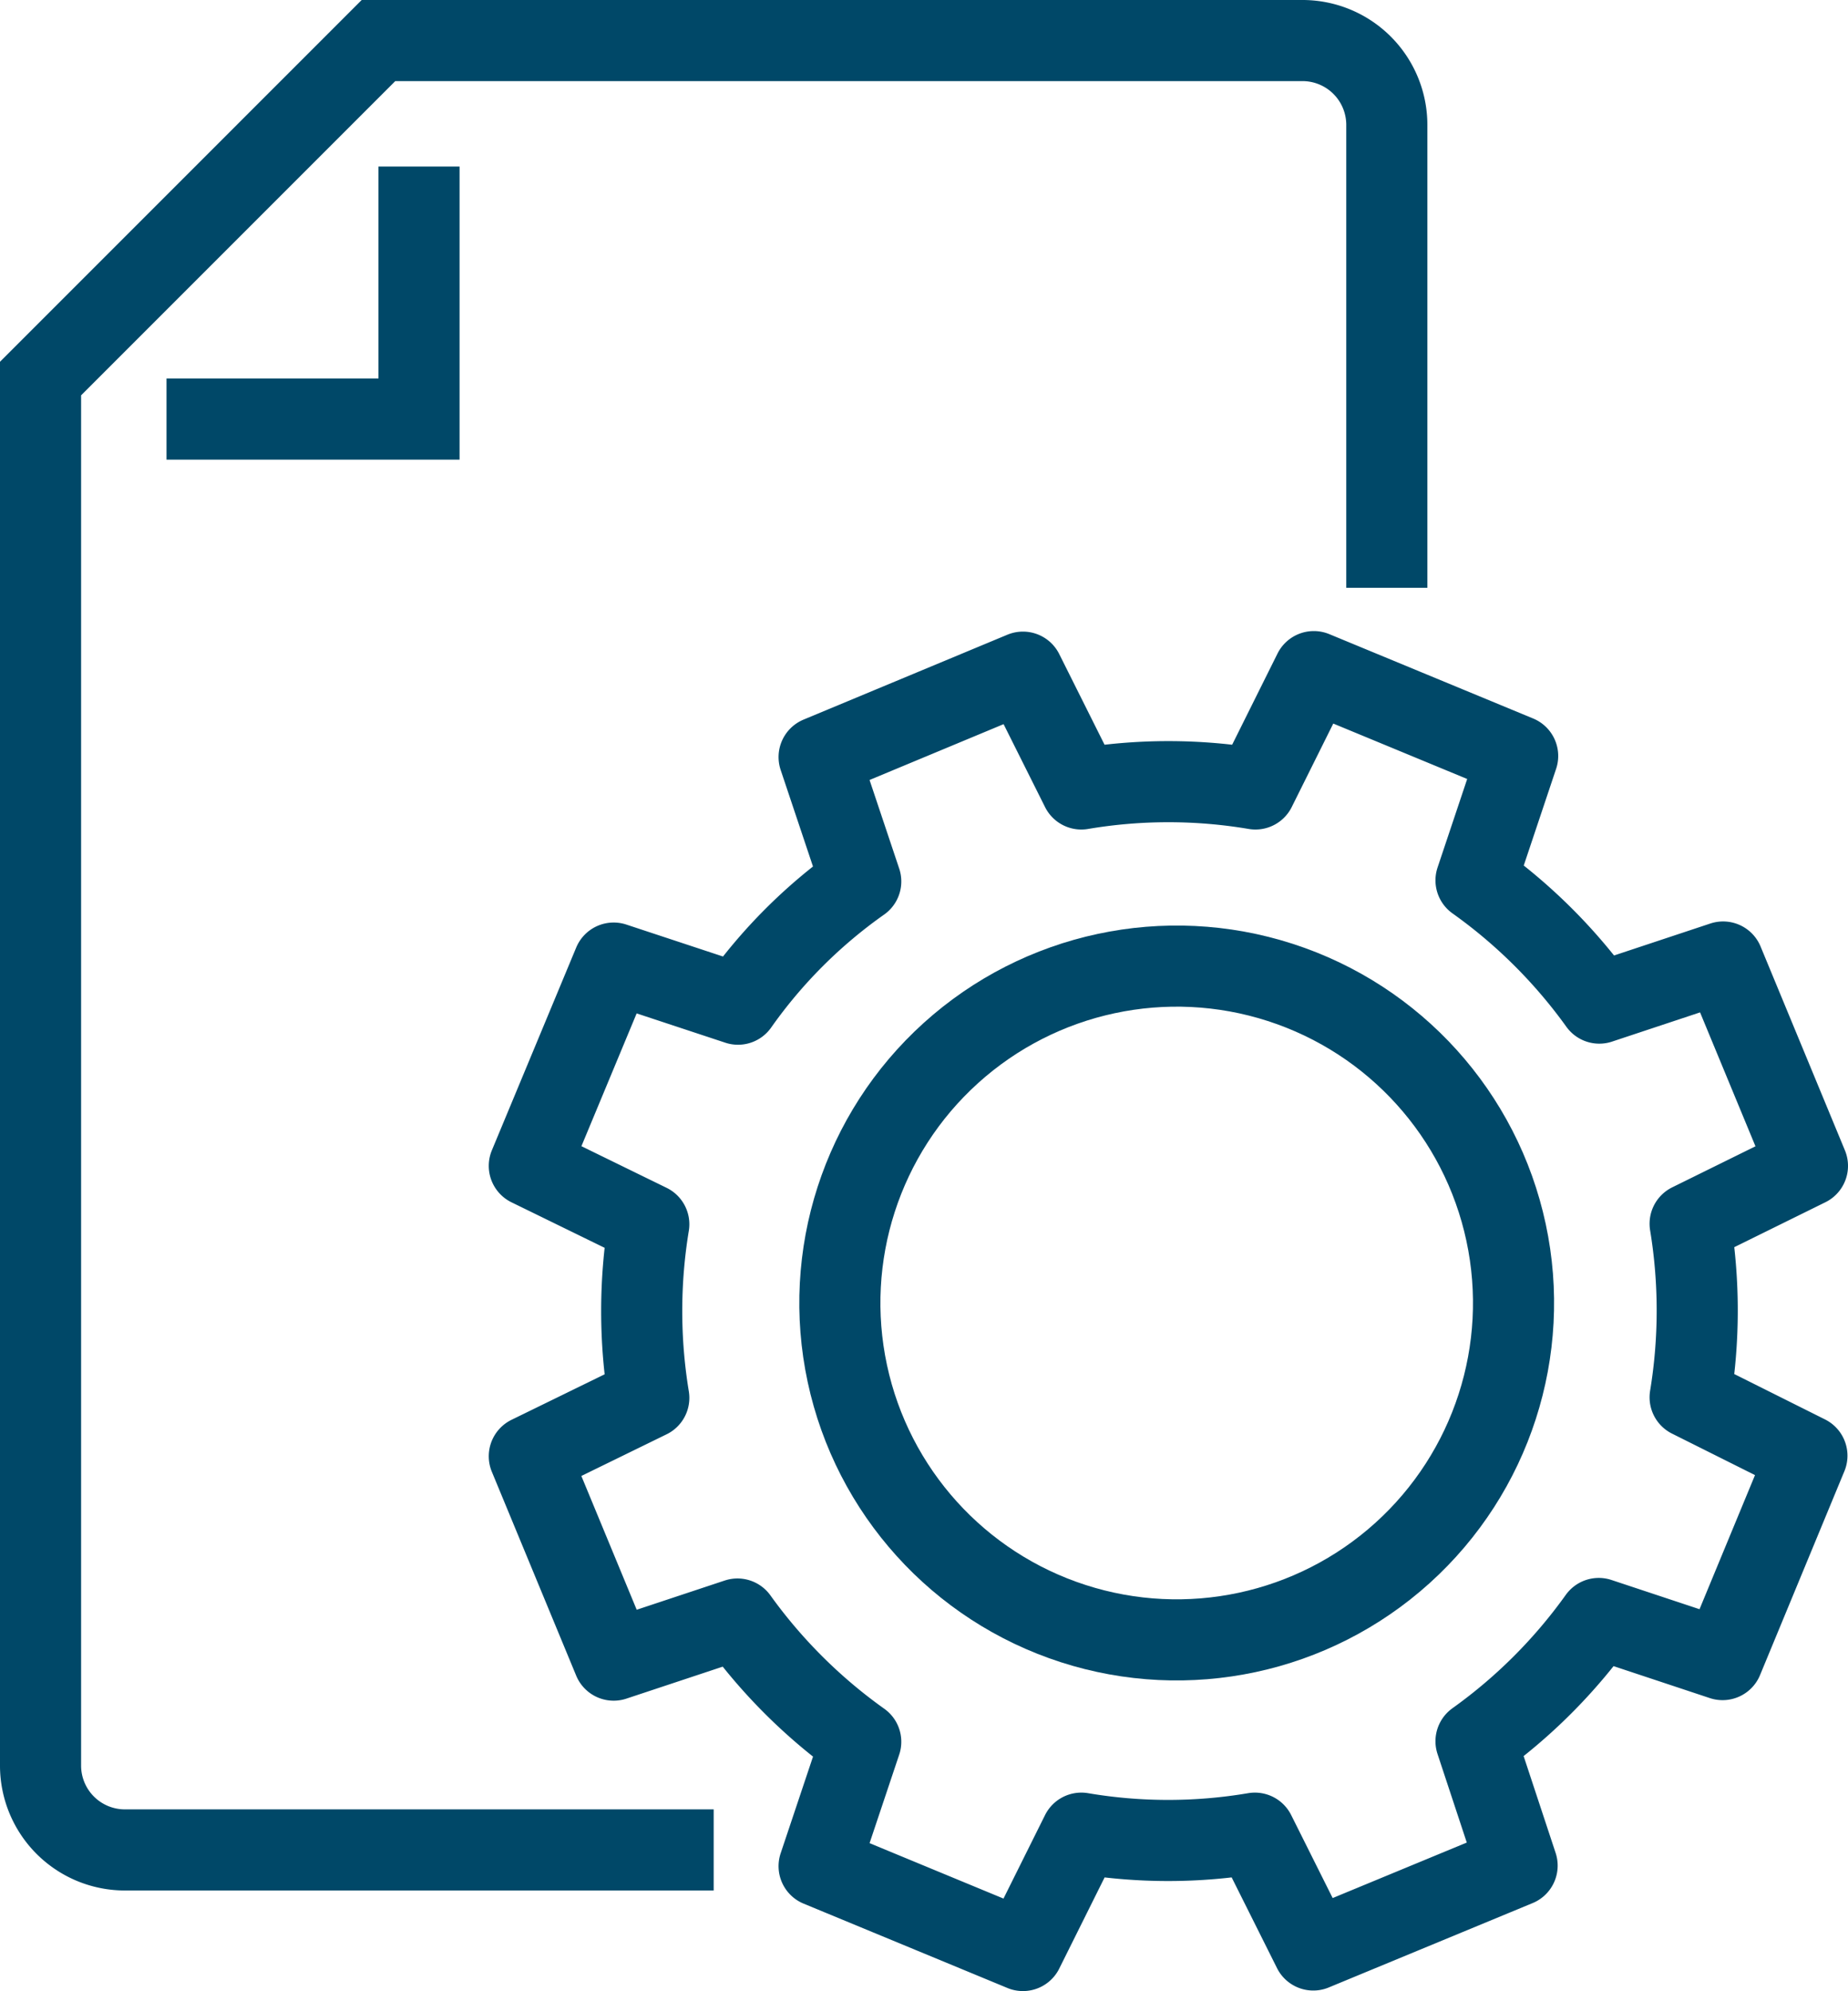 <svg xmlns="http://www.w3.org/2000/svg" viewBox="0 0 34.18 36.82"><defs><style>.cls-1,.cls-2{fill:none;stroke:#004868;stroke-width:1.5px;}.cls-1{stroke-linejoin:round;}.cls-2{stroke-miterlimit:10;}</style></defs><g id="Capa_2" data-name="Capa 2"><g id="Capa_1-2" data-name="Capa 1"><path class="cls-1" d="M33.43,21.56l-1.56-3.77-2.29.76a9.82,9.82,0,0,0-2.28-2.27l.77-2.3L24.3,12.42l-1.08,2.17a9.67,9.67,0,0,0-3.22,0l-1.08-2.16L15.15,14l.77,2.3a9.41,9.41,0,0,0-2.27,2.27l-2.3-.76L9.79,21.56,12,22.64a9.88,9.88,0,0,0,0,3.21L9.79,26.93l1.56,3.77,2.29-.76a9.82,9.82,0,0,0,2.28,2.27l-.77,2.3,3.77,1.56L20,33.9a9.6,9.6,0,0,0,3.21,0l1.08,2.16,3.77-1.56-.76-2.3a9.78,9.78,0,0,0,2.27-2.27l2.29.76,1.56-3.77-2.16-1.08a9.88,9.88,0,0,0,0-3.21Z"/><circle class="cls-1" cx="21.76" cy="24.1" r="6.23" transform="translate(-7.86 37.39) rotate(-72.09)"/><path class="cls-2" d="M25.65,10.87V2.31A1.56,1.56,0,0,0,24.1.75H7L.75,7V32.66a1.56,1.56,0,0,0,1.56,1.55H13.2"/><polyline class="cls-2" points="3.08 7.75 7.75 7.75 7.75 3.08"/></g></g></svg>